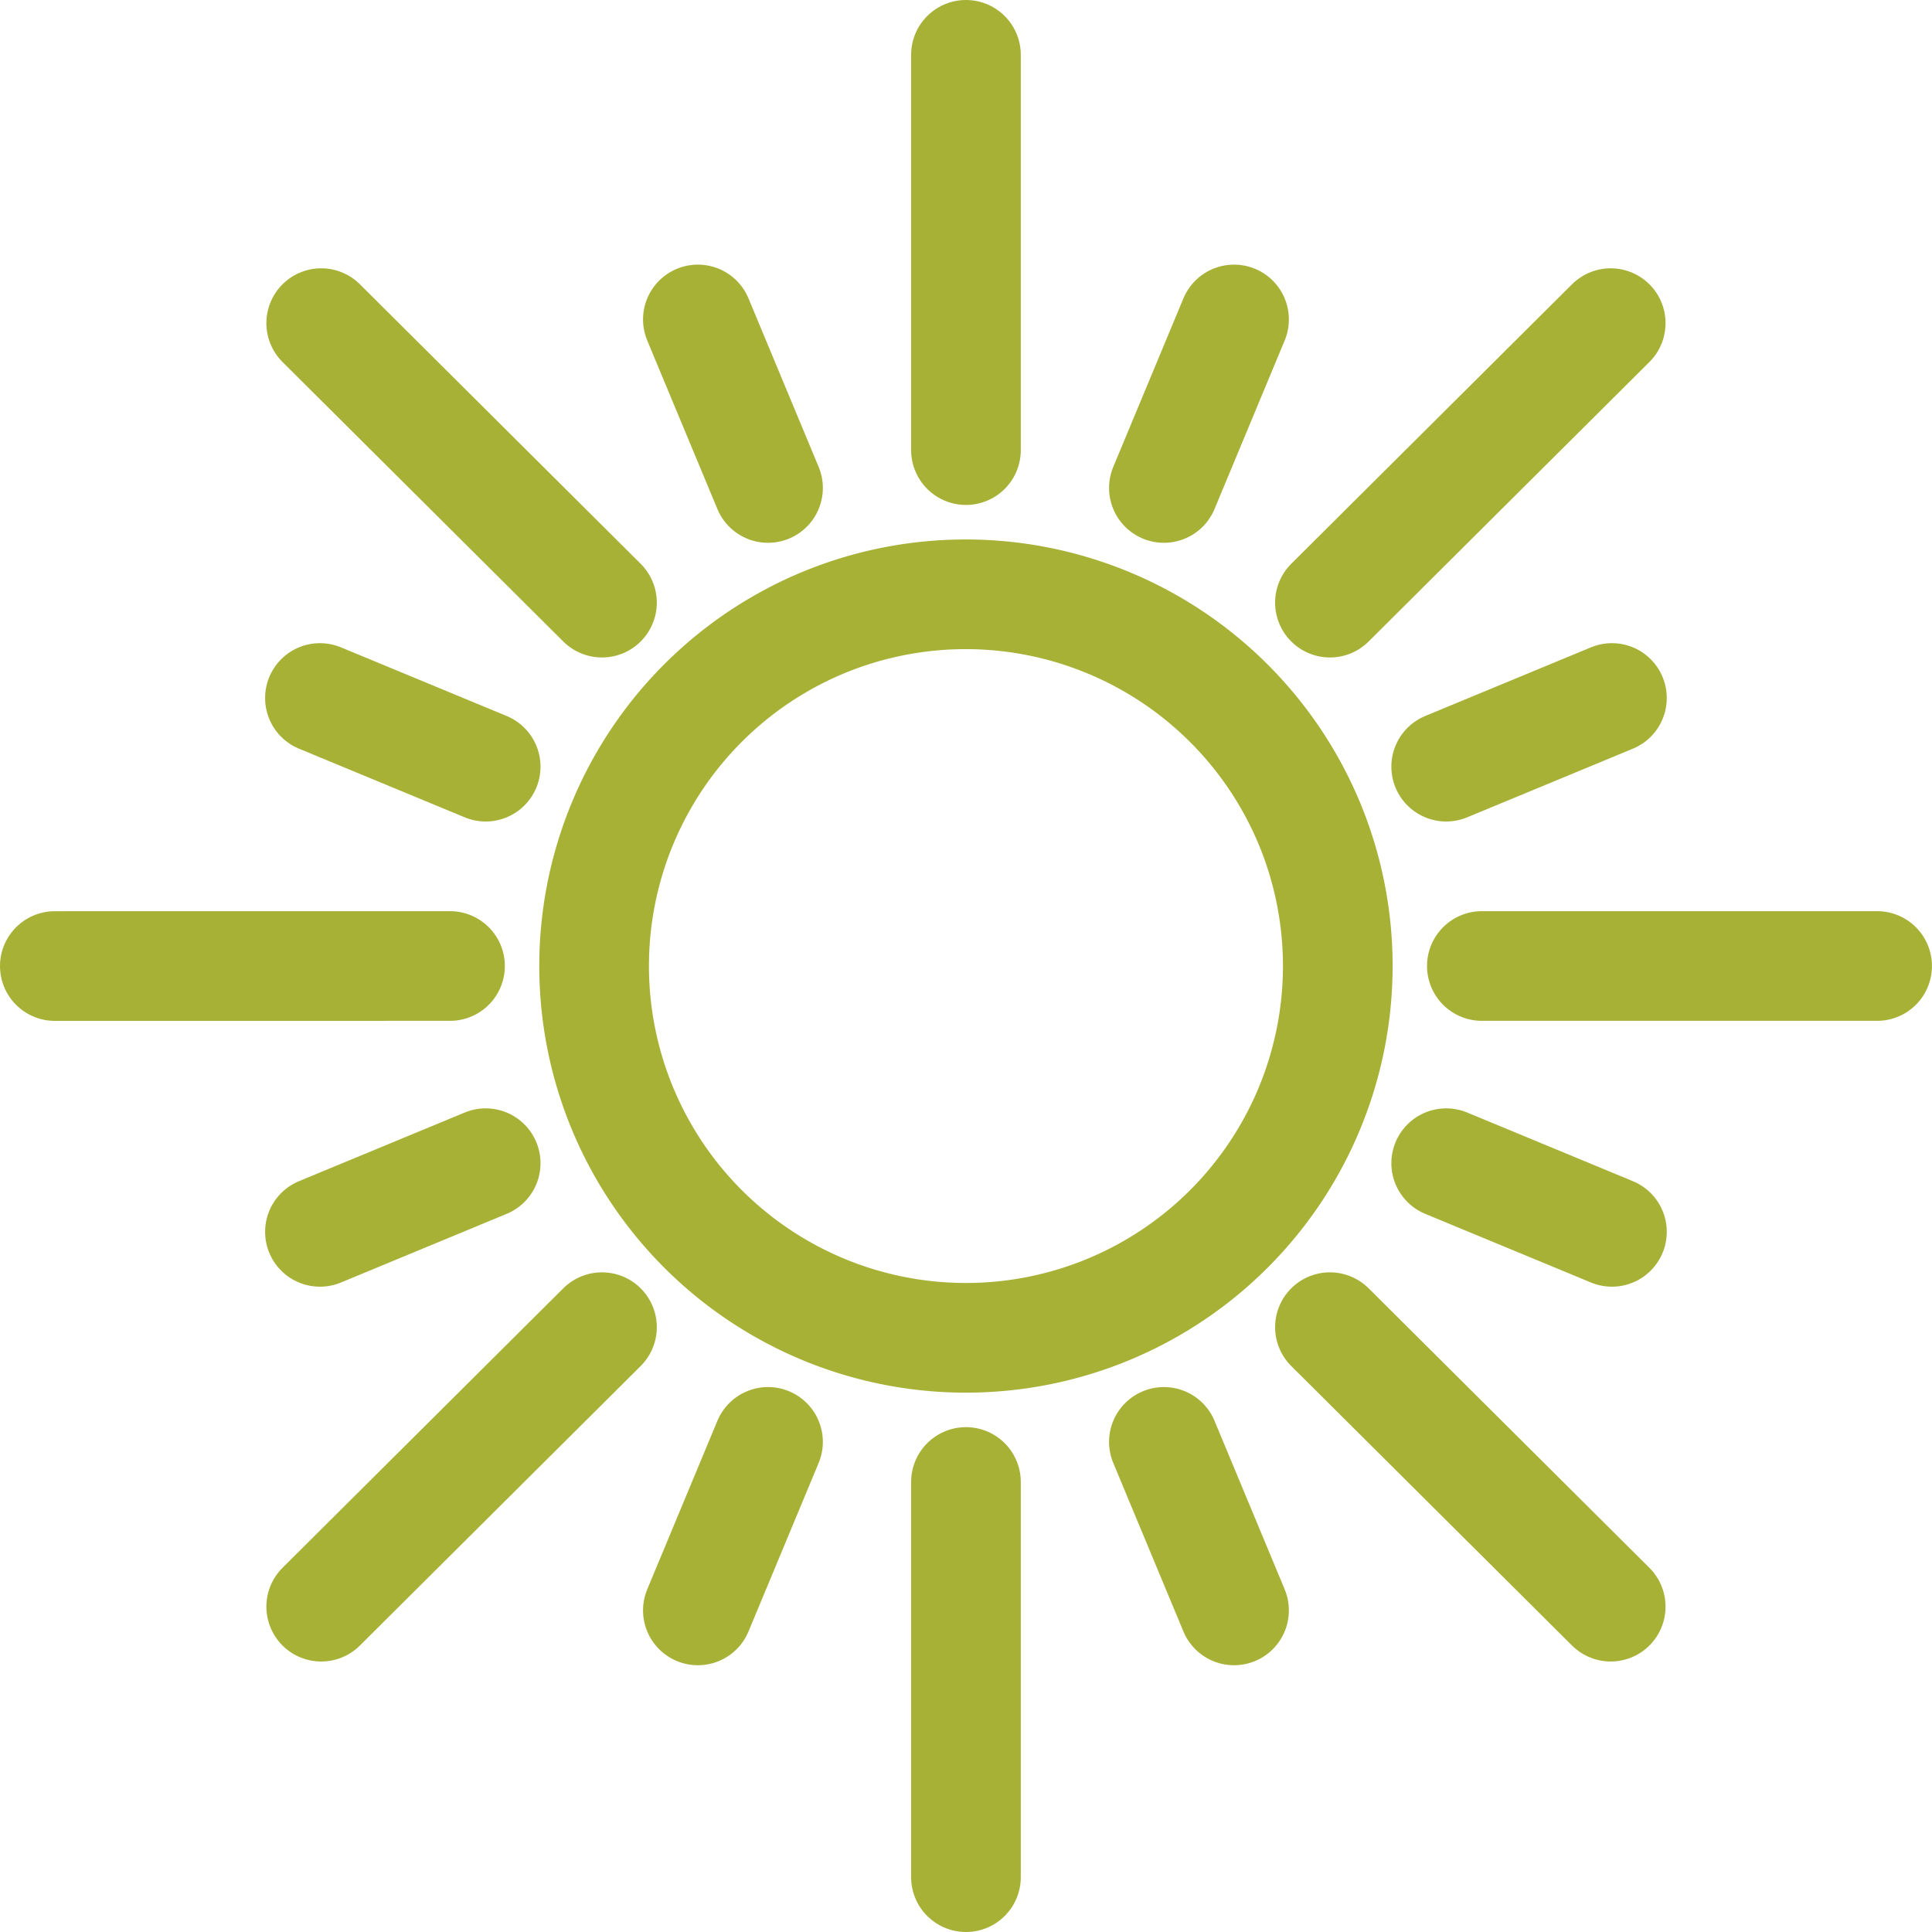 <svg xmlns="http://www.w3.org/2000/svg" width="44.04" height="44.04" viewBox="0 0 44.04 44.04">
  <g id="Group_5771" data-name="Group 5771" transform="translate(-40.094 -34.381)">
    <g id="Group_5773" data-name="Group 5773" transform="translate(47.387 41.663)">
      <g id="Group_5771-2" data-name="Group 5771" transform="translate(0 0)">
        <line id="Line_710" data-name="Line 710" x2="3.778" y2="1.565" transform="translate(0 8.629)" fill="none" stroke="#a7b136" stroke-linecap="round" stroke-linejoin="round" stroke-width="2.5"/>
        <line id="Line_711" data-name="Line 711" x2="1.599" y2="3.841" transform="translate(8.615)" fill="none" stroke="#a7b136" stroke-linecap="round" stroke-linejoin="round" stroke-width="2.5"/>
        <line id="Line_712" data-name="Line 712" x1="6.4" y1="6.371" transform="translate(0.029 0.084)" fill="none" stroke="#a7b136" stroke-linecap="round" stroke-linejoin="round" stroke-width="2.5"/>
      </g>
      <g id="Group_5772" data-name="Group 5772" transform="translate(19.238 0)">
        <line id="Line_713" data-name="Line 713" x1="3.778" y2="1.565" transform="translate(6.435 8.629)" fill="none" stroke="#a7b136" stroke-linecap="round" stroke-linejoin="round" stroke-width="2.5"/>
        <line id="Line_714" data-name="Line 714" x1="1.599" y2="3.841" stroke-width="2.5" stroke="#a7b136" stroke-linecap="round" stroke-linejoin="round" fill="none"/>
        <line id="Line_715" data-name="Line 715" y1="6.371" x2="6.4" transform="translate(3.785 0.084)" fill="none" stroke="#a7b136" stroke-linecap="round" stroke-linejoin="round" stroke-width="2.5"/>
      </g>
    </g>
    <g id="Group_5776" data-name="Group 5776" transform="translate(47.387 60.896)">
      <g id="Group_5774" data-name="Group 5774">
        <line id="Line_716" data-name="Line 716" y1="1.565" x2="3.778" stroke-width="2.5" stroke="#a7b136" stroke-linecap="round" stroke-linejoin="round" fill="none"/>
        <line id="Line_717" data-name="Line 717" y1="3.841" x2="1.599" transform="translate(8.615 6.353)" fill="none" stroke="#a7b136" stroke-linecap="round" stroke-linejoin="round" stroke-width="2.5"/>
        <line id="Line_718" data-name="Line 718" x1="6.4" y2="6.371" transform="translate(0.029 3.738)" fill="none" stroke="#a7b136" stroke-linecap="round" stroke-linejoin="round" stroke-width="2.5"/>
      </g>
      <g id="Group_5775" data-name="Group 5775" transform="translate(19.238)">
        <line id="Line_719" data-name="Line 719" x1="3.778" y1="1.565" transform="translate(6.435)" fill="none" stroke="#a7b136" stroke-linecap="round" stroke-linejoin="round" stroke-width="2.5"/>
        <line id="Line_720" data-name="Line 720" x1="1.599" y1="3.841" transform="translate(0 6.353)" fill="none" stroke="#a7b136" stroke-linecap="round" stroke-linejoin="round" stroke-width="2.5"/>
        <line id="Line_721" data-name="Line 721" x2="6.4" y2="6.371" transform="translate(3.785 3.738)" fill="none" stroke="#a7b136" stroke-linecap="round" stroke-linejoin="round" stroke-width="2.5"/>
      </g>
    </g>
    <path id="Path_9262" data-name="Path 9262" d="M67.89,57.592A8.476,8.476,0,1,0,78.965,62.18,8.487,8.487,0,0,0,67.89,57.592Z" transform="translate(-9.021 -9.022)" fill="none" stroke="#a7b136" stroke-linecap="round" stroke-linejoin="round" stroke-width="2.5"/>
    <line id="Line_722" data-name="Line 722" y1="9.01" transform="translate(62.113 35.631)" fill="none" stroke="#a7b136" stroke-linecap="round" stroke-linejoin="round" stroke-width="2.5"/>
    <line id="Line_723" data-name="Line 723" y1="9.008" transform="translate(62.113 68.163)" fill="none" stroke="#a7b136" stroke-linecap="round" stroke-linejoin="round" stroke-width="2.5"/>
    <line id="Line_724" data-name="Line 724" x2="9.01" transform="translate(73.873 56.401)" fill="none" stroke="#a7b136" stroke-linecap="round" stroke-linejoin="round" stroke-width="2.5"/>
    <line id="Line_725" data-name="Line 725" y1="0.001" x2="9.008" transform="translate(41.344 56.401)" fill="none" stroke="#a7b136" stroke-linecap="round" stroke-linejoin="round" stroke-width="2.5"/>
  </g>
</svg>
